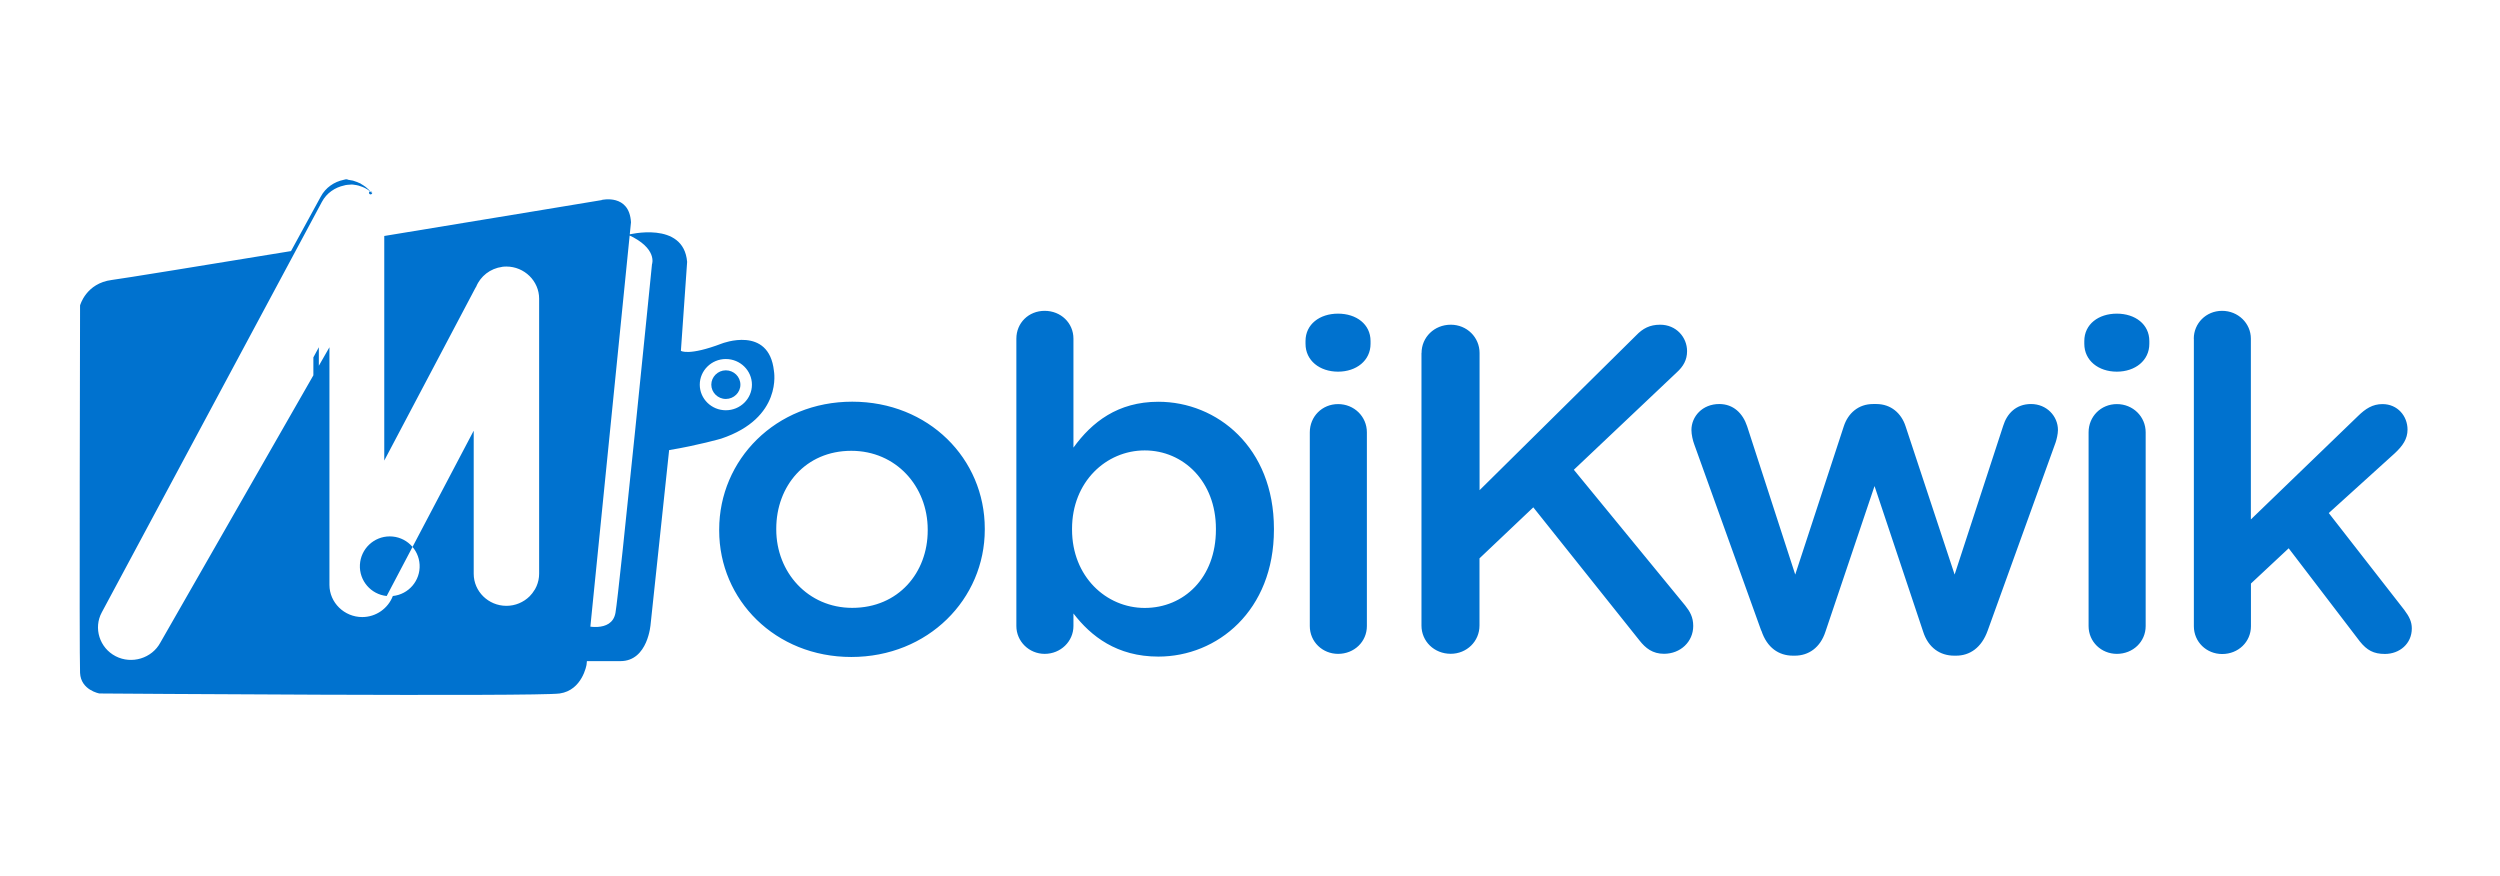 <?xml version="1.0" encoding="UTF-8"?>
<svg width="251px" height="88px" viewBox="0 0 251 88" version="1.1" xmlns="http://www.w3.org/2000/svg" xmlns:xlink="http://www.w3.org/1999/xlink">
    <title>mobikwik</title>
    <g id="mobikwik" stroke="none" stroke-width="1" fill="none" fill-rule="evenodd">
        <g id="Group">
            <rect id="Rectangle" fill-opacity="0" fill="#FFFFFF" x="0" y="0" width="251" height="88" rx="8"></rect>
            <g id="MobiKwik-Logo.wine" transform="translate(8, 18)" fill="#0072CF" fill-rule="nonzero">
                <path d="M85.142,35.263 L85.142,35.169 C85.142,30.839 81.971,27.261 77.469,27.261 C72.873,27.261 69.937,30.8 69.937,35.075 L69.937,35.169 C69.937,39.451 73.108,43.029 77.563,43.029 C82.206,43.029 85.142,39.49 85.142,35.263 Z M64.206,35.263 L64.206,35.169 C64.206,28.146 69.89,22.329 77.563,22.329 C85.235,22.329 90.872,28.052 90.872,35.075 L90.872,35.169 C90.872,42.144 85.188,47.961 77.469,47.961 C69.843,47.961 64.206,42.239 64.206,35.263 L64.206,35.263 Z M114.078,35.177 L114.078,35.083 C114.078,30.338 110.813,27.222 106.93,27.222 C103.047,27.222 99.633,30.385 99.633,35.083 L99.633,35.177 C99.633,39.874 103.047,43.037 106.93,43.037 C110.86,43.037 114.078,40.015 114.078,35.177 L114.078,35.177 Z M94.043,16.003 C94.043,14.421 95.272,13.208 96.885,13.208 C98.498,13.208 99.774,14.414 99.774,16.003 L99.774,26.94 C101.622,24.38 104.229,22.337 108.3,22.337 C114.172,22.337 119.903,26.893 119.903,35.083 L119.903,35.177 C119.903,43.319 114.219,47.922 108.3,47.922 C104.135,47.922 101.528,45.879 99.774,43.593 L99.774,44.853 C99.774,46.388 98.498,47.648 96.885,47.648 C95.319,47.648 94.043,46.396 94.043,44.853 L94.043,16.003 Z M123.504,25.406 C123.504,23.824 124.734,22.571 126.346,22.571 C127.959,22.571 129.235,23.824 129.235,25.406 L129.235,44.853 C129.235,46.435 127.959,47.648 126.346,47.648 C124.781,47.648 123.504,46.443 123.504,44.853 L123.504,25.406 Z M123.074,16.238 C123.074,14.562 124.491,13.49 126.339,13.49 C128.186,13.49 129.603,14.562 129.603,16.238 L129.603,16.52 C129.603,18.195 128.186,19.315 126.339,19.315 C124.491,19.315 123.074,18.195 123.074,16.52 L123.074,16.238 Z M134.724,17.443 C134.724,15.862 136,14.601 137.66,14.601 C139.273,14.601 140.549,15.862 140.549,17.443 L140.549,31.215 L156.269,15.674 C156.935,14.977 157.64,14.601 158.681,14.601 C160.294,14.601 161.382,15.862 161.382,17.256 C161.382,18.14 161.006,18.79 160.341,19.393 L150.014,29.164 L161.194,42.794 C161.672,43.397 162,43.961 162,44.846 C162,46.427 160.724,47.641 159.065,47.641 C157.929,47.641 157.217,47.085 156.598,46.294 L145.943,32.937 L140.541,38.058 L140.541,44.806 C140.541,46.388 139.264,47.641 137.652,47.641 C135.992,47.641 134.716,46.388 134.716,44.806 L134.716,17.451 L134.724,17.443 Z M168.827,45.315 L162.102,26.611 C161.961,26.243 161.82,25.633 161.82,25.171 C161.82,23.824 162.909,22.564 164.616,22.564 C166.032,22.564 166.98,23.495 167.41,24.795 L172.241,39.686 L177.119,24.795 C177.541,23.495 178.583,22.564 180.055,22.564 L180.383,22.564 C181.855,22.564 182.897,23.495 183.319,24.795 L188.244,39.686 L193.122,24.748 C193.497,23.535 194.398,22.564 195.917,22.564 C197.482,22.564 198.618,23.777 198.618,25.171 C198.618,25.586 198.477,26.149 198.383,26.423 L191.563,45.315 C190.945,47.038 189.763,47.829 188.393,47.829 L188.205,47.829 C186.787,47.829 185.597,47.038 185.081,45.409 L180.203,30.8 L175.279,45.409 C174.754,47.038 173.572,47.829 172.202,47.829 L172.014,47.829 C170.597,47.829 169.407,47.038 168.843,45.315 L168.827,45.315 Z M201.694,25.406 C201.694,23.824 202.924,22.571 204.536,22.571 C206.149,22.571 207.425,23.824 207.425,25.406 L207.425,44.853 C207.425,46.435 206.149,47.648 204.536,47.648 C202.971,47.648 201.694,46.443 201.694,44.853 L201.694,25.406 Z M201.264,16.238 C201.264,14.562 202.681,13.49 204.529,13.49 C206.376,13.49 207.793,14.562 207.793,16.238 L207.793,16.52 C207.793,18.195 206.376,19.315 204.529,19.315 C202.681,19.315 201.264,18.195 201.264,16.52 L201.264,16.238 Z M212.256,16.003 C212.256,14.468 213.485,13.208 215.098,13.208 C216.711,13.208 217.987,14.46 217.987,16.003 L217.987,34.151 L228.736,23.777 C229.496,23.033 230.208,22.571 231.202,22.571 C232.721,22.571 233.716,23.777 233.716,25.132 C233.716,26.063 233.238,26.76 232.44,27.504 L225.808,33.509 L233.387,43.233 C233.912,43.93 234.146,44.446 234.146,45.096 C234.146,46.631 232.917,47.656 231.445,47.656 C230.31,47.656 229.645,47.288 228.932,46.404 L221.784,37.048 L217.995,40.586 L217.995,44.869 C217.995,46.451 216.719,47.664 215.106,47.664 C213.54,47.664 212.264,46.458 212.264,44.869 L212.264,16.018 L212.256,16.003 Z M64.872,23.19 C63.431,23.19 62.257,22.039 62.257,20.622 C62.257,19.205 63.431,18.046 64.872,18.046 C66.32,18.046 67.494,19.205 67.494,20.622 C67.494,22.039 66.32,23.19 64.872,23.19 L64.872,23.19 Z M69.702,19.236 C69.201,14.648 64.48,16.488 64.48,16.488 C61.129,17.764 60.362,17.224 60.362,17.224 L60.988,8.291 C60.636,4.118 55.054,5.566 55.054,5.566 C58.076,6.937 57.458,8.541 57.458,8.541 C57.458,8.541 54.169,41.424 53.793,43.53 C53.418,45.636 50.505,44.775 50.505,44.775 L50.505,48.376 L54.294,48.376 C57.074,48.376 57.324,44.65 57.324,44.65 L59.18,27.191 C62.108,26.705 64.402,26.04 64.402,26.04 C70.618,23.965 69.702,19.244 69.702,19.244 L69.702,19.236 Z M66.336,20.622 C66.336,21.413 65.678,22.055 64.872,22.055 C64.073,22.055 63.415,21.405 63.415,20.622 C63.415,19.839 64.073,19.181 64.872,19.181 C65.678,19.181 66.336,19.823 66.336,20.622 Z M30.58,28.24 L39.748,10.875 C39.764,10.851 39.779,10.828 39.795,10.812 C40.226,9.732 41.228,8.949 42.426,8.792 C41.243,8.824 40.1,9.45 39.513,10.562 L30.58,27.504 L30.58,28.248 L30.58,28.24 Z M3.616,47.891 C1.996,47.053 1.361,45.057 2.223,43.475 L24.317,2.271 C24.786,1.386 25.632,0.814 26.564,0.618 C26.618,0.603 26.665,0.595 26.712,0.579 C26.838,0.564 26.986,0.54 27.127,0.54 C27.182,0.54 27.245,0.524 27.292,0.524 C27.393,0.524 27.487,0.54 27.589,0.556 C27.722,0.571 27.855,0.595 27.996,0.634 C28.051,0.642 28.106,0.665 28.161,0.689 C28.325,0.736 28.482,0.799 28.638,0.877 C28.654,0.885 28.678,0.885 28.678,0.9 C28.858,0.986 28.999,1.088 29.139,1.206 C29.171,1.229 29.202,1.245 29.226,1.268 L29.406,1.448 C29.351,1.37 29.304,1.276 29.241,1.206 C29.32,1.224 29.372,1.297 29.363,1.377 C29.354,1.457 29.286,1.517 29.206,1.517 C29.126,1.517 29.058,1.457 29.049,1.377 C29.04,1.297 29.092,1.224 29.171,1.206 C29.046,1.065 28.92,0.939 28.764,0.814 C28.74,0.798 28.709,0.767 28.677,0.744 C28.529,0.642 28.38,0.532 28.216,0.446 C28.2,0.438 28.176,0.415 28.161,0.399 C28.137,0.391 28.114,0.391 28.09,0.383 C27.942,0.313 27.793,0.243 27.62,0.196 C27.558,0.172 27.503,0.156 27.433,0.133 C27.307,0.102 27.167,0.086 27.033,0.063 C27.026,0.063 27.018,0.063 27.01,0.063 C26.869,0.016 26.838,0 26.791,0 C26.744,0 26.689,0.016 26.618,0.016 C26.632,0.016 26.645,0.016 26.658,0.016 C26.603,0.031 26.556,0.039 26.501,0.055 C25.554,0.251 24.692,0.83 24.207,1.738 L1.205,43.828 C0.328,45.448 0.962,47.484 2.622,48.337 C3.765,48.932 5.096,48.799 6.106,48.134 C5.3,48.369 4.391,48.314 3.593,47.907 L3.616,47.891 Z M27.299,44.572 C25.499,44.572 24.011,43.115 24.011,41.346 L24.011,16.864 L23.463,17.882 L23.463,41.651 C23.463,43.46 24.974,44.948 26.814,44.948 C27.722,44.948 28.544,44.587 29.155,44 C28.615,44.36 27.981,44.572 27.292,44.572 L27.299,44.572 Z M42.848,42.833 C41.04,42.833 39.56,41.377 39.56,39.608 L39.56,25.265 L39.035,26.29 L39.035,40.109 C39.035,41.957 40.57,43.483 42.457,43.483 C43.936,43.483 45.205,42.528 45.674,41.221 C45.111,42.183 44.054,42.841 42.848,42.841 L42.848,42.833 Z M52.408,2.09 C52.408,2.09 41.893,3.836 30.58,5.692 L30.58,28.24 L39.748,10.875 C39.764,10.851 39.779,10.828 39.795,10.812 C40.28,9.614 41.463,8.761 42.841,8.761 C44.649,8.761 46.129,10.217 46.129,11.986 L46.129,39.6 C46.129,41.377 44.649,42.826 42.841,42.826 C41.032,42.826 39.552,41.369 39.552,39.6 L39.552,25.257 L30.823,41.839 C29.234,41.675 28.053,40.295 28.135,38.7 C28.218,37.105 29.535,35.854 31.132,35.854 C32.729,35.854 34.046,37.105 34.129,38.7 C34.211,40.295 33.03,41.675 31.441,41.839 C30.972,43.068 29.774,43.953 28.365,43.953 C26.564,43.953 25.076,42.497 25.076,40.727 L25.076,16.864 L8.102,46.513 C7.257,48.095 5.221,48.721 3.608,47.883 C1.988,47.045 1.353,45.049 2.215,43.468 L21.694,7.132 C12.369,8.659 4.282,9.974 3.233,10.107 C0.626,10.436 0.038,12.668 0.038,12.668 C0.038,12.668 -0.048,47.813 0.038,49.559 C0.117,51.297 1.98,51.625 1.98,51.625 C1.98,51.625 45.925,51.954 48.195,51.625 C50.474,51.297 50.889,48.737 50.889,48.737 L55.351,4.314 C55.187,1.417 52.408,2.075 52.408,2.075 L52.408,2.09 Z" id="Shape"></path>
            </g>
        </g>
    </g>
</svg>